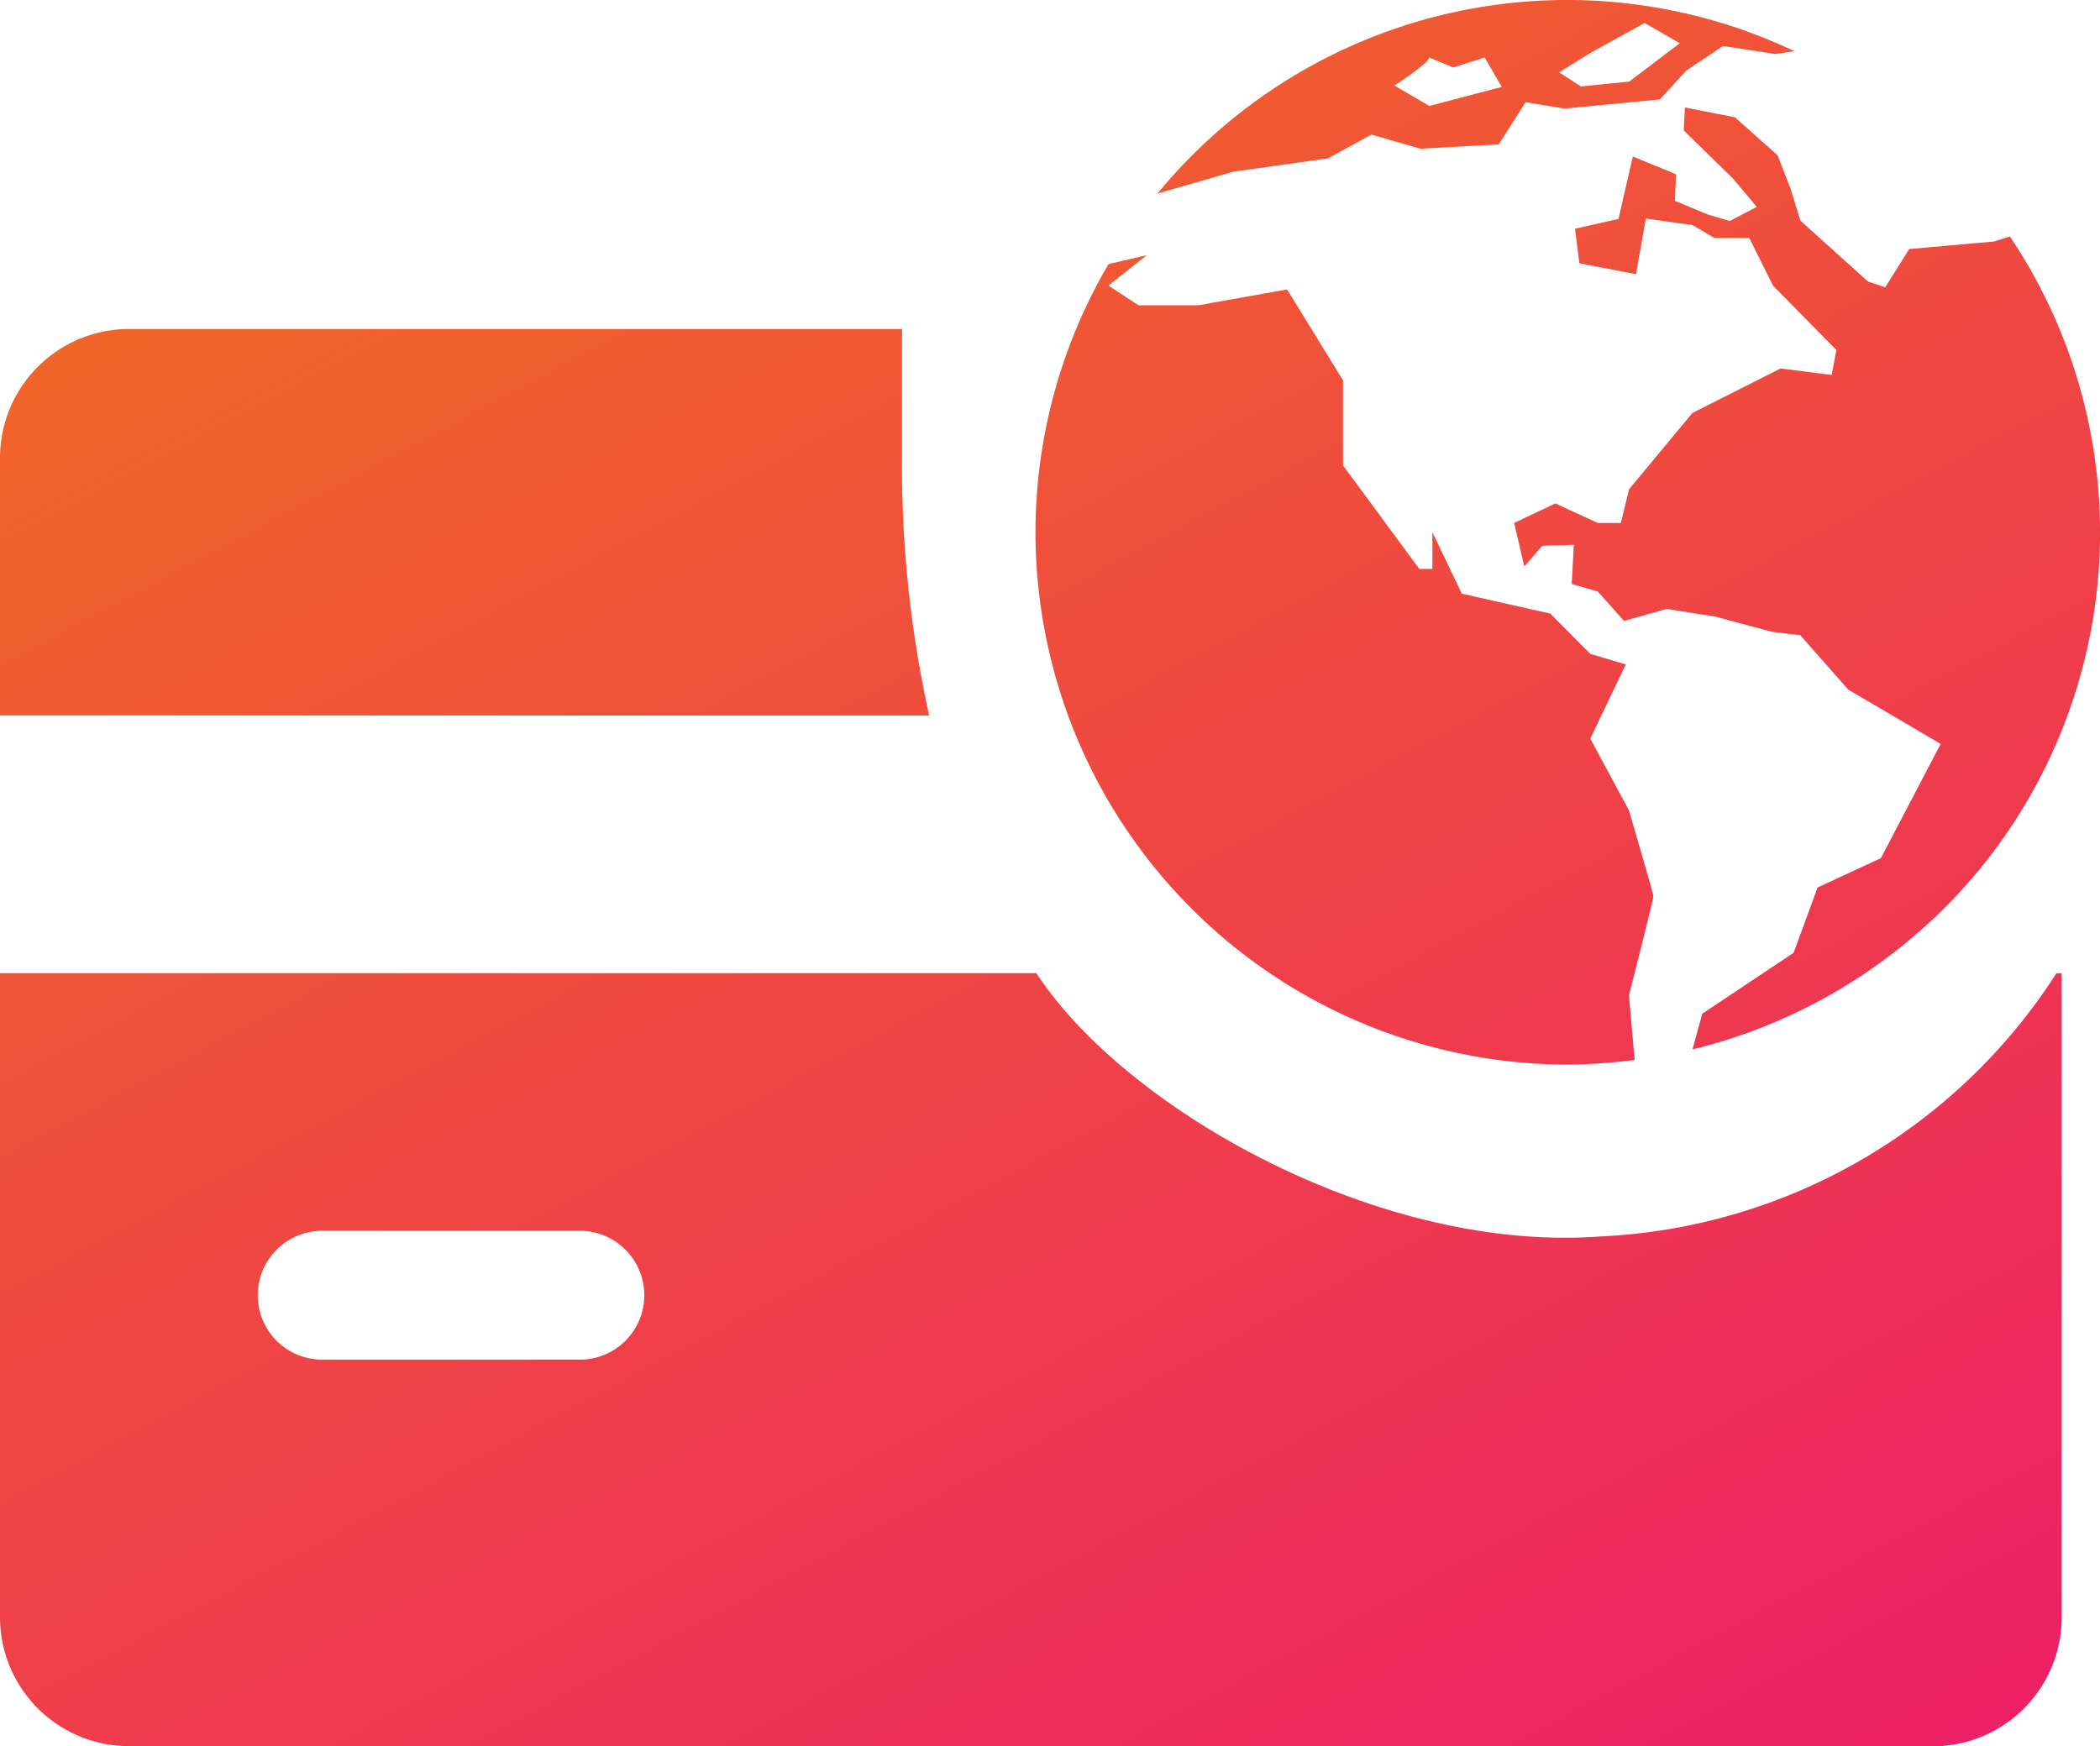 <svg id="credit-card_3_" data-name="credit-card (3)" xmlns="http://www.w3.org/2000/svg" xmlns:xlink="http://www.w3.org/1999/xlink" width="36.505" height="30.36" viewBox="0 0 36.505 30.36">
  <defs>
    <linearGradient id="linear-gradient" x1="0.146" x2="0.923" y2="1" gradientUnits="objectBoundingBox">
      <stop offset="0" stop-color="#f16a24"/>
      <stop offset="1" stop-color="#ed1b69"/>
    </linearGradient>
  </defs>
  <path id="Combined_Shape" data-name="Combined Shape" d="M2.24,30.36A2.243,2.243,0,0,1,0,28.12v-11.2H18.016c1.444,2.22,5.476,4.6,9.179,4.6.212,0,.422-.007.626-.022a9.958,9.958,0,0,0,7.926-4.575h.092v11.2a2.243,2.243,0,0,1-2.24,2.24Zm2.24-7.84a1.121,1.121,0,0,0,1.12,1.12h4.48a1.12,1.12,0,0,0,0-2.24H5.6A1.122,1.122,0,0,0,4.48,22.52ZM18,9.254a9.234,9.234,0,0,1,1.27-4.663l.665-.154-.667.528.523.343h1.039l1.544-.275.972,1.58V8.091l1.326,1.8H24.9V9.254l.511,1.068,1.538.346.695.7.618.185-.618,1.289.674,1.25,0,.005.009.03c.341,1.165.414,1.436.414,1.459,0,.056-.42,1.706-.425,1.722l.1,1.121a9.741,9.741,0,0,1-1.161.081A9.262,9.262,0,0,1,18,9.254Zm11.424,8.981h0l.167-.609,1.588-1.06.417-1.135,1.1-.51,1.039-1.986-1.607-.946-.833-.945-.491-.058-.984-.265-.847-.134-.742.209-.455-.51-.455-.133.038-.68-.549.017-.312.36-.178-.757.717-.34.739.34h.4l.143-.587,1.1-1.325,1.535-.775.887.113.081-.434-1.1-1.117-.415-.832H29.8l-.378-.222L28.61,3.8l-.17.967-.986-.19-.075-.6.756-.171.249-1.085.751.309-.02.461.572.239.382.112.469-.245L30.121,3.1l-.852-.832.02-.4.87.171L30.9,2.7l.228.586.17.551,1.174,1.058.3.1.416-.665,1.475-.131.276-.087a9.235,9.235,0,0,1-.451,10.908,9.308,9.308,0,0,1-5.06,3.224ZM0,12.44V7.96A2.244,2.244,0,0,1,2.24,5.72H15.68V7.96a20.06,20.06,0,0,0,.472,4.48ZM20.122,3.364A9.216,9.216,0,0,1,31.191.889L30.86.939,29.952.8l-.642.429-.455.5L27.2,1.888l-.68-.112-.466.734-1.362.076-.853-.246-.757.415-1.643.23-1.318.381Zm4.126-1.882-.009.005.607.355,1.261-.331L25.808,1l-.545.174L24.845,1C24.833,1.1,24.307,1.444,24.248,1.482Zm3.4-.562-.544.338.378.245.839-.084L29.2.751,28.589.4Z" transform="translate(0)" fill="url(#linear-gradient)"/>
</svg>
